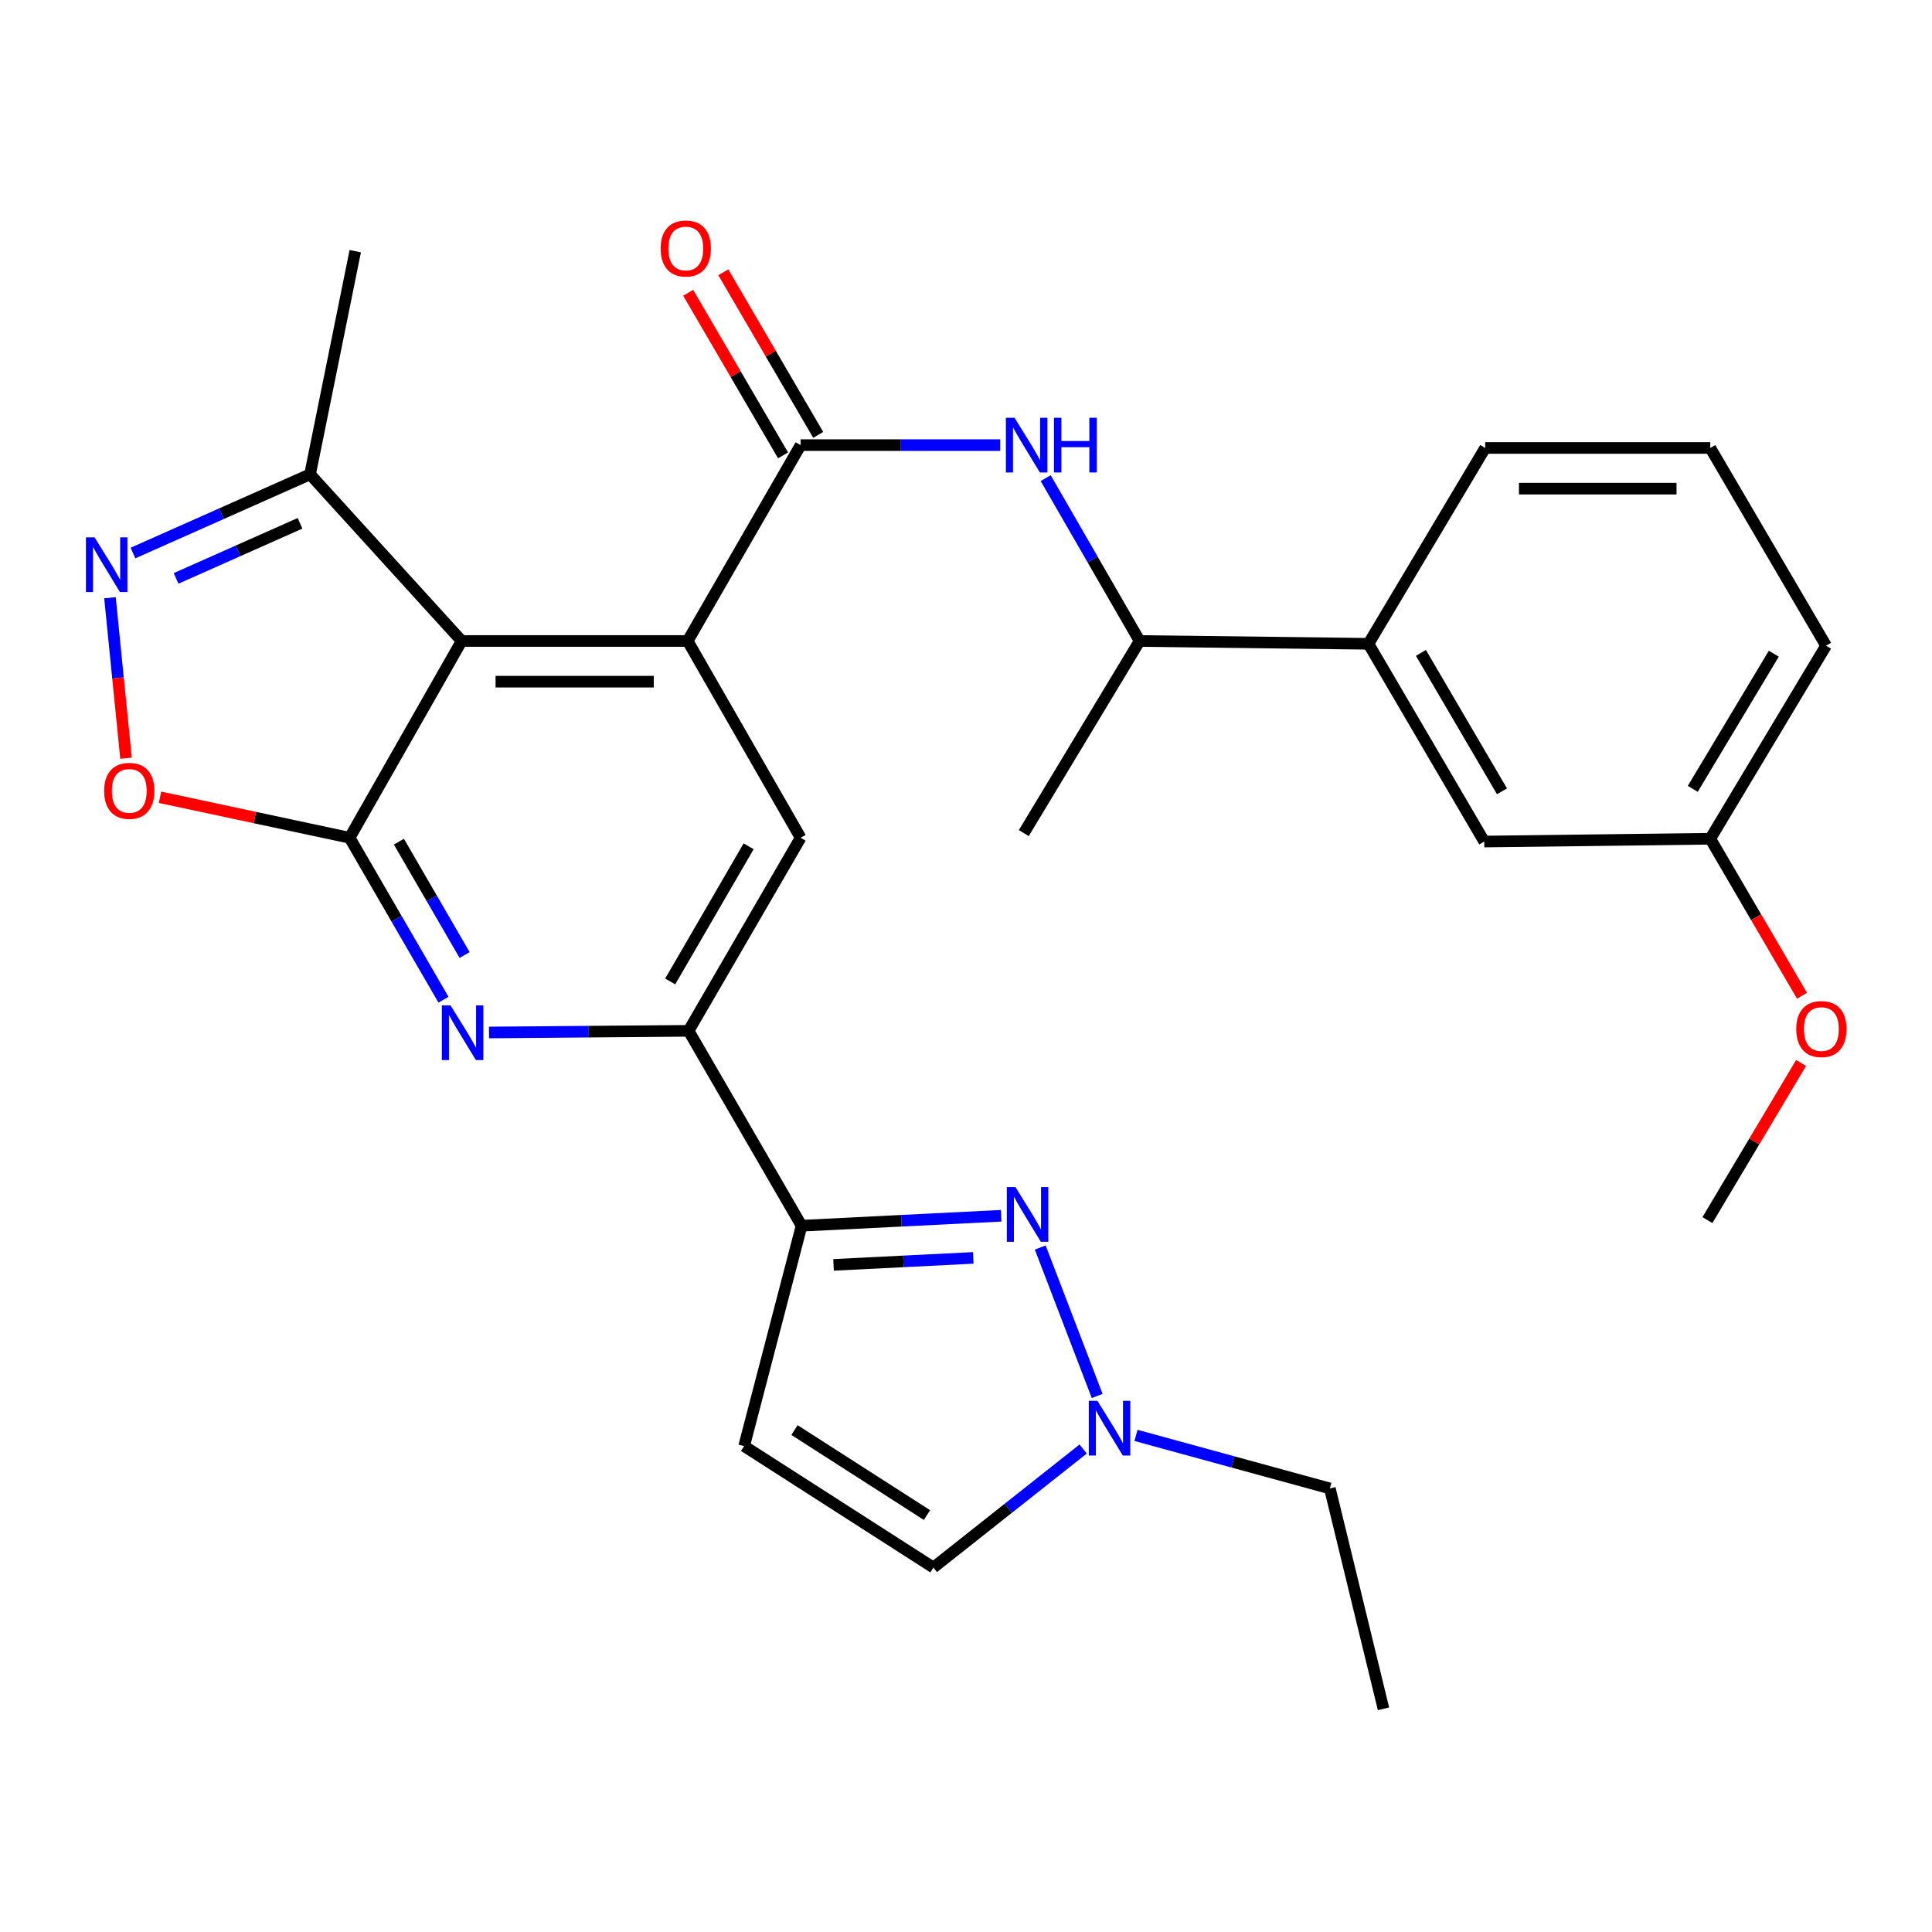 <?xml version='1.0' encoding='iso-8859-1'?>
<svg version='1.1' baseProfile='full'
              xmlns='http://www.w3.org/2000/svg'
                      xmlns:rdkit='http://www.rdkit.org/xml'
                      xmlns:xlink='http://www.w3.org/1999/xlink'
                  xml:space='preserve'
width='1000px' height='1000px' viewBox='0 0 1000 1000'>
<!-- END OF HEADER -->
<rect style='opacity:1.0;fill:#FFFFFF;stroke:none' width='1000' height='1000' x='0' y='0'> </rect>
<path class='bond-0' d='M 180.962,433.628 L 238.958,331.77' style='fill:none;fill-rule:evenodd;stroke:#000000;stroke-width:6px;stroke-linecap:butt;stroke-linejoin:miter;stroke-opacity:1' />
<path class='bond-5' d='M 180.962,433.628 L 205.252,475.54' style='fill:none;fill-rule:evenodd;stroke:#000000;stroke-width:6px;stroke-linecap:butt;stroke-linejoin:miter;stroke-opacity:1' />
<path class='bond-5' d='M 205.252,475.54 L 229.542,517.451' style='fill:none;fill-rule:evenodd;stroke:#0000FF;stroke-width:6px;stroke-linecap:butt;stroke-linejoin:miter;stroke-opacity:1' />
<path class='bond-5' d='M 206.47,435.642 L 223.473,464.98' style='fill:none;fill-rule:evenodd;stroke:#000000;stroke-width:6px;stroke-linecap:butt;stroke-linejoin:miter;stroke-opacity:1' />
<path class='bond-5' d='M 223.473,464.98 L 240.476,494.318' style='fill:none;fill-rule:evenodd;stroke:#0000FF;stroke-width:6px;stroke-linecap:butt;stroke-linejoin:miter;stroke-opacity:1' />
<path class='bond-8' d='M 180.962,433.628 L 131.89,423.148' style='fill:none;fill-rule:evenodd;stroke:#000000;stroke-width:6px;stroke-linecap:butt;stroke-linejoin:miter;stroke-opacity:1' />
<path class='bond-8' d='M 131.89,423.148 L 82.817,412.668' style='fill:none;fill-rule:evenodd;stroke:#FF0000;stroke-width:6px;stroke-linecap:butt;stroke-linejoin:miter;stroke-opacity:1' />
<path class='bond-1' d='M 238.958,331.77 L 355.932,331.77' style='fill:none;fill-rule:evenodd;stroke:#000000;stroke-width:6px;stroke-linecap:butt;stroke-linejoin:miter;stroke-opacity:1' />
<path class='bond-1' d='M 256.504,352.83 L 338.386,352.83' style='fill:none;fill-rule:evenodd;stroke:#000000;stroke-width:6px;stroke-linecap:butt;stroke-linejoin:miter;stroke-opacity:1' />
<path class='bond-13' d='M 238.958,331.77 L 160.488,245.508' style='fill:none;fill-rule:evenodd;stroke:#000000;stroke-width:6px;stroke-linecap:butt;stroke-linejoin:miter;stroke-opacity:1' />
<path class='bond-4' d='M 355.932,331.77 L 414.407,230.392' style='fill:none;fill-rule:evenodd;stroke:#000000;stroke-width:6px;stroke-linecap:butt;stroke-linejoin:miter;stroke-opacity:1' />
<path class='bond-30' d='M 355.932,331.77 L 414.407,433.628' style='fill:none;fill-rule:evenodd;stroke:#000000;stroke-width:6px;stroke-linecap:butt;stroke-linejoin:miter;stroke-opacity:1' />
<path class='bond-2' d='M 518.194,629.276 L 466.546,631.86' style='fill:none;fill-rule:evenodd;stroke:#0000FF;stroke-width:6px;stroke-linecap:butt;stroke-linejoin:miter;stroke-opacity:1' />
<path class='bond-2' d='M 466.546,631.86 L 414.899,634.443' style='fill:none;fill-rule:evenodd;stroke:#000000;stroke-width:6px;stroke-linecap:butt;stroke-linejoin:miter;stroke-opacity:1' />
<path class='bond-2' d='M 503.751,651.085 L 467.598,652.893' style='fill:none;fill-rule:evenodd;stroke:#0000FF;stroke-width:6px;stroke-linecap:butt;stroke-linejoin:miter;stroke-opacity:1' />
<path class='bond-2' d='M 467.598,652.893 L 431.445,654.701' style='fill:none;fill-rule:evenodd;stroke:#000000;stroke-width:6px;stroke-linecap:butt;stroke-linejoin:miter;stroke-opacity:1' />
<path class='bond-11' d='M 538.427,645.715 L 567.894,722.55' style='fill:none;fill-rule:evenodd;stroke:#0000FF;stroke-width:6px;stroke-linecap:butt;stroke-linejoin:miter;stroke-opacity:1' />
<path class='bond-3' d='M 414.899,634.443 L 356.412,533.556' style='fill:none;fill-rule:evenodd;stroke:#000000;stroke-width:6px;stroke-linecap:butt;stroke-linejoin:miter;stroke-opacity:1' />
<path class='bond-10' d='M 414.899,634.443 L 385.158,748.492' style='fill:none;fill-rule:evenodd;stroke:#000000;stroke-width:6px;stroke-linecap:butt;stroke-linejoin:miter;stroke-opacity:1' />
<path class='bond-12' d='M 414.407,230.392 L 466.062,230.392' style='fill:none;fill-rule:evenodd;stroke:#000000;stroke-width:6px;stroke-linecap:butt;stroke-linejoin:miter;stroke-opacity:1' />
<path class='bond-12' d='M 466.062,230.392 L 517.717,230.392' style='fill:none;fill-rule:evenodd;stroke:#0000FF;stroke-width:6px;stroke-linecap:butt;stroke-linejoin:miter;stroke-opacity:1' />
<path class='bond-17' d='M 423.501,225.083 L 398.941,183.009' style='fill:none;fill-rule:evenodd;stroke:#000000;stroke-width:6px;stroke-linecap:butt;stroke-linejoin:miter;stroke-opacity:1' />
<path class='bond-17' d='M 398.941,183.009 L 374.38,140.934' style='fill:none;fill-rule:evenodd;stroke:#FF0000;stroke-width:6px;stroke-linecap:butt;stroke-linejoin:miter;stroke-opacity:1' />
<path class='bond-17' d='M 405.314,235.7 L 380.753,193.625' style='fill:none;fill-rule:evenodd;stroke:#000000;stroke-width:6px;stroke-linecap:butt;stroke-linejoin:miter;stroke-opacity:1' />
<path class='bond-17' d='M 380.753,193.625 L 356.193,151.551' style='fill:none;fill-rule:evenodd;stroke:#FF0000;stroke-width:6px;stroke-linecap:butt;stroke-linejoin:miter;stroke-opacity:1' />
<path class='bond-7' d='M 253.102,534.413 L 304.757,533.985' style='fill:none;fill-rule:evenodd;stroke:#0000FF;stroke-width:6px;stroke-linecap:butt;stroke-linejoin:miter;stroke-opacity:1' />
<path class='bond-7' d='M 304.757,533.985 L 356.412,533.556' style='fill:none;fill-rule:evenodd;stroke:#000000;stroke-width:6px;stroke-linecap:butt;stroke-linejoin:miter;stroke-opacity:1' />
<path class='bond-6' d='M 56.922,309.394 L 61.071,350.917' style='fill:none;fill-rule:evenodd;stroke:#0000FF;stroke-width:6px;stroke-linecap:butt;stroke-linejoin:miter;stroke-opacity:1' />
<path class='bond-6' d='M 61.071,350.917 L 65.22,392.44' style='fill:none;fill-rule:evenodd;stroke:#FF0000;stroke-width:6px;stroke-linecap:butt;stroke-linejoin:miter;stroke-opacity:1' />
<path class='bond-29' d='M 68.834,286.242 L 114.661,265.875' style='fill:none;fill-rule:evenodd;stroke:#0000FF;stroke-width:6px;stroke-linecap:butt;stroke-linejoin:miter;stroke-opacity:1' />
<path class='bond-29' d='M 114.661,265.875 L 160.488,245.508' style='fill:none;fill-rule:evenodd;stroke:#000000;stroke-width:6px;stroke-linecap:butt;stroke-linejoin:miter;stroke-opacity:1' />
<path class='bond-29' d='M 91.135,299.376 L 123.214,285.119' style='fill:none;fill-rule:evenodd;stroke:#0000FF;stroke-width:6px;stroke-linecap:butt;stroke-linejoin:miter;stroke-opacity:1' />
<path class='bond-29' d='M 123.214,285.119 L 155.293,270.863' style='fill:none;fill-rule:evenodd;stroke:#000000;stroke-width:6px;stroke-linecap:butt;stroke-linejoin:miter;stroke-opacity:1' />
<path class='bond-9' d='M 356.412,533.556 L 414.407,433.628' style='fill:none;fill-rule:evenodd;stroke:#000000;stroke-width:6px;stroke-linecap:butt;stroke-linejoin:miter;stroke-opacity:1' />
<path class='bond-9' d='M 346.897,507.996 L 387.494,438.046' style='fill:none;fill-rule:evenodd;stroke:#000000;stroke-width:6px;stroke-linecap:butt;stroke-linejoin:miter;stroke-opacity:1' />
<path class='bond-14' d='M 385.158,748.492 L 483.132,811.355' style='fill:none;fill-rule:evenodd;stroke:#000000;stroke-width:6px;stroke-linecap:butt;stroke-linejoin:miter;stroke-opacity:1' />
<path class='bond-14' d='M 411.227,740.197 L 479.808,784.2' style='fill:none;fill-rule:evenodd;stroke:#000000;stroke-width:6px;stroke-linecap:butt;stroke-linejoin:miter;stroke-opacity:1' />
<path class='bond-20' d='M 587.981,742.961 L 638.157,756.689' style='fill:none;fill-rule:evenodd;stroke:#0000FF;stroke-width:6px;stroke-linecap:butt;stroke-linejoin:miter;stroke-opacity:1' />
<path class='bond-20' d='M 638.157,756.689 L 688.334,770.417' style='fill:none;fill-rule:evenodd;stroke:#000000;stroke-width:6px;stroke-linecap:butt;stroke-linejoin:miter;stroke-opacity:1' />
<path class='bond-31' d='M 560.638,750.014 L 521.885,780.684' style='fill:none;fill-rule:evenodd;stroke:#0000FF;stroke-width:6px;stroke-linecap:butt;stroke-linejoin:miter;stroke-opacity:1' />
<path class='bond-31' d='M 521.885,780.684 L 483.132,811.355' style='fill:none;fill-rule:evenodd;stroke:#000000;stroke-width:6px;stroke-linecap:butt;stroke-linejoin:miter;stroke-opacity:1' />
<path class='bond-15' d='M 541.239,247.478 L 565.554,289.624' style='fill:none;fill-rule:evenodd;stroke:#0000FF;stroke-width:6px;stroke-linecap:butt;stroke-linejoin:miter;stroke-opacity:1' />
<path class='bond-15' d='M 565.554,289.624 L 589.869,331.77' style='fill:none;fill-rule:evenodd;stroke:#000000;stroke-width:6px;stroke-linecap:butt;stroke-linejoin:miter;stroke-opacity:1' />
<path class='bond-23' d='M 160.488,245.508 L 183.876,130.008' style='fill:none;fill-rule:evenodd;stroke:#000000;stroke-width:6px;stroke-linecap:butt;stroke-linejoin:miter;stroke-opacity:1' />
<path class='bond-16' d='M 589.869,331.77 L 708.305,333.233' style='fill:none;fill-rule:evenodd;stroke:#000000;stroke-width:6px;stroke-linecap:butt;stroke-linejoin:miter;stroke-opacity:1' />
<path class='bond-25' d='M 589.869,331.77 L 529.919,431.206' style='fill:none;fill-rule:evenodd;stroke:#000000;stroke-width:6px;stroke-linecap:butt;stroke-linejoin:miter;stroke-opacity:1' />
<path class='bond-18' d='M 708.305,333.233 L 768.243,435.582' style='fill:none;fill-rule:evenodd;stroke:#000000;stroke-width:6px;stroke-linecap:butt;stroke-linejoin:miter;stroke-opacity:1' />
<path class='bond-18' d='M 735.469,337.943 L 777.425,409.587' style='fill:none;fill-rule:evenodd;stroke:#000000;stroke-width:6px;stroke-linecap:butt;stroke-linejoin:miter;stroke-opacity:1' />
<path class='bond-22' d='M 708.305,333.233 L 768.734,231.866' style='fill:none;fill-rule:evenodd;stroke:#000000;stroke-width:6px;stroke-linecap:butt;stroke-linejoin:miter;stroke-opacity:1' />
<path class='bond-19' d='M 768.243,435.582 L 885.24,434.131' style='fill:none;fill-rule:evenodd;stroke:#000000;stroke-width:6px;stroke-linecap:butt;stroke-linejoin:miter;stroke-opacity:1' />
<path class='bond-21' d='M 885.24,434.131 L 908.972,474.761' style='fill:none;fill-rule:evenodd;stroke:#000000;stroke-width:6px;stroke-linecap:butt;stroke-linejoin:miter;stroke-opacity:1' />
<path class='bond-21' d='M 908.972,474.761 L 932.704,515.391' style='fill:none;fill-rule:evenodd;stroke:#FF0000;stroke-width:6px;stroke-linecap:butt;stroke-linejoin:miter;stroke-opacity:1' />
<path class='bond-32' d='M 885.24,434.131 L 945.167,334.204' style='fill:none;fill-rule:evenodd;stroke:#000000;stroke-width:6px;stroke-linecap:butt;stroke-linejoin:miter;stroke-opacity:1' />
<path class='bond-32' d='M 876.169,408.311 L 918.117,338.362' style='fill:none;fill-rule:evenodd;stroke:#000000;stroke-width:6px;stroke-linecap:butt;stroke-linejoin:miter;stroke-opacity:1' />
<path class='bond-28' d='M 688.334,770.417 L 716.097,884.478' style='fill:none;fill-rule:evenodd;stroke:#000000;stroke-width:6px;stroke-linecap:butt;stroke-linejoin:miter;stroke-opacity:1' />
<path class='bond-27' d='M 932.222,550.201 L 907.994,590.859' style='fill:none;fill-rule:evenodd;stroke:#FF0000;stroke-width:6px;stroke-linecap:butt;stroke-linejoin:miter;stroke-opacity:1' />
<path class='bond-27' d='M 907.994,590.859 L 883.766,631.518' style='fill:none;fill-rule:evenodd;stroke:#000000;stroke-width:6px;stroke-linecap:butt;stroke-linejoin:miter;stroke-opacity:1' />
<path class='bond-24' d='M 768.734,231.866 L 885.24,231.866' style='fill:none;fill-rule:evenodd;stroke:#000000;stroke-width:6px;stroke-linecap:butt;stroke-linejoin:miter;stroke-opacity:1' />
<path class='bond-24' d='M 786.21,252.926 L 867.765,252.926' style='fill:none;fill-rule:evenodd;stroke:#000000;stroke-width:6px;stroke-linecap:butt;stroke-linejoin:miter;stroke-opacity:1' />
<path class='bond-26' d='M 885.24,231.866 L 945.167,334.204' style='fill:none;fill-rule:evenodd;stroke:#000000;stroke-width:6px;stroke-linecap:butt;stroke-linejoin:miter;stroke-opacity:1' />
<path  class='atom-3' d='M 525.601 614.433
L 534.881 629.433
Q 535.801 630.913, 537.281 633.593
Q 538.761 636.273, 538.841 636.433
L 538.841 614.433
L 542.601 614.433
L 542.601 642.753
L 538.721 642.753
L 528.761 626.353
Q 527.601 624.433, 526.361 622.233
Q 525.161 620.033, 524.801 619.353
L 524.801 642.753
L 521.121 642.753
L 521.121 614.433
L 525.601 614.433
' fill='#0000FF'/>
<path  class='atom-6' d='M 233.178 520.367
L 242.458 535.367
Q 243.378 536.847, 244.858 539.527
Q 246.338 542.207, 246.418 542.367
L 246.418 520.367
L 250.178 520.367
L 250.178 548.687
L 246.298 548.687
L 236.338 532.287
Q 235.178 530.367, 233.938 528.167
Q 232.738 525.967, 232.378 525.287
L 232.378 548.687
L 228.698 548.687
L 228.698 520.367
L 233.178 520.367
' fill='#0000FF'/>
<path  class='atom-7' d='M 48.953 278.135
L 58.233 293.135
Q 59.153 294.615, 60.633 297.295
Q 62.113 299.975, 62.193 300.135
L 62.193 278.135
L 65.953 278.135
L 65.953 306.455
L 62.073 306.455
L 52.113 290.055
Q 50.953 288.135, 49.713 285.935
Q 48.513 283.735, 48.153 283.055
L 48.153 306.455
L 44.473 306.455
L 44.473 278.135
L 48.953 278.135
' fill='#0000FF'/>
<path  class='atom-9' d='M 53.901 409.349
Q 53.901 402.549, 57.261 398.749
Q 60.621 394.949, 66.901 394.949
Q 73.181 394.949, 76.541 398.749
Q 79.901 402.549, 79.901 409.349
Q 79.901 416.229, 76.501 420.149
Q 73.102 424.029, 66.901 424.029
Q 60.661 424.029, 57.261 420.149
Q 53.901 416.269, 53.901 409.349
M 66.901 420.829
Q 71.222 420.829, 73.541 417.949
Q 75.901 415.029, 75.901 409.349
Q 75.901 403.789, 73.541 400.989
Q 71.222 398.149, 66.901 398.149
Q 62.581 398.149, 60.221 400.949
Q 57.901 403.749, 57.901 409.349
Q 57.901 415.069, 60.221 417.949
Q 62.581 420.829, 66.901 420.829
' fill='#FF0000'/>
<path  class='atom-12' d='M 568.025 725.054
L 577.305 740.054
Q 578.225 741.534, 579.705 744.214
Q 581.185 746.894, 581.265 747.054
L 581.265 725.054
L 585.025 725.054
L 585.025 753.374
L 581.145 753.374
L 571.185 736.974
Q 570.025 735.054, 568.785 732.854
Q 567.585 730.654, 567.225 729.974
L 567.225 753.374
L 563.545 753.374
L 563.545 725.054
L 568.025 725.054
' fill='#0000FF'/>
<path  class='atom-13' d='M 525.122 216.232
L 534.402 231.232
Q 535.322 232.712, 536.802 235.392
Q 538.282 238.072, 538.362 238.232
L 538.362 216.232
L 542.122 216.232
L 542.122 244.552
L 538.242 244.552
L 528.282 228.152
Q 527.122 226.232, 525.882 224.032
Q 524.682 221.832, 524.322 221.152
L 524.322 244.552
L 520.642 244.552
L 520.642 216.232
L 525.122 216.232
' fill='#0000FF'/>
<path  class='atom-13' d='M 545.522 216.232
L 549.362 216.232
L 549.362 228.272
L 563.842 228.272
L 563.842 216.232
L 567.682 216.232
L 567.682 244.552
L 563.842 244.552
L 563.842 231.472
L 549.362 231.472
L 549.362 244.552
L 545.522 244.552
L 545.522 216.232
' fill='#0000FF'/>
<path  class='atom-18' d='M 341.949 128.614
Q 341.949 121.814, 345.309 118.014
Q 348.669 114.214, 354.949 114.214
Q 361.229 114.214, 364.589 118.014
Q 367.949 121.814, 367.949 128.614
Q 367.949 135.494, 364.549 139.414
Q 361.149 143.294, 354.949 143.294
Q 348.709 143.294, 345.309 139.414
Q 341.949 135.534, 341.949 128.614
M 354.949 140.094
Q 359.269 140.094, 361.589 137.214
Q 363.949 134.294, 363.949 128.614
Q 363.949 123.054, 361.589 120.254
Q 359.269 117.414, 354.949 117.414
Q 350.629 117.414, 348.269 120.214
Q 345.949 123.014, 345.949 128.614
Q 345.949 134.334, 348.269 137.214
Q 350.629 140.094, 354.949 140.094
' fill='#FF0000'/>
<path  class='atom-22' d='M 929.733 532.641
Q 929.733 525.841, 933.093 522.041
Q 936.453 518.241, 942.733 518.241
Q 949.013 518.241, 952.373 522.041
Q 955.733 525.841, 955.733 532.641
Q 955.733 539.521, 952.333 543.441
Q 948.933 547.321, 942.733 547.321
Q 936.493 547.321, 933.093 543.441
Q 929.733 539.561, 929.733 532.641
M 942.733 544.121
Q 947.053 544.121, 949.373 541.241
Q 951.733 538.321, 951.733 532.641
Q 951.733 527.081, 949.373 524.281
Q 947.053 521.441, 942.733 521.441
Q 938.413 521.441, 936.053 524.241
Q 933.733 527.041, 933.733 532.641
Q 933.733 538.361, 936.053 541.241
Q 938.413 544.121, 942.733 544.121
' fill='#FF0000'/>
</svg>
